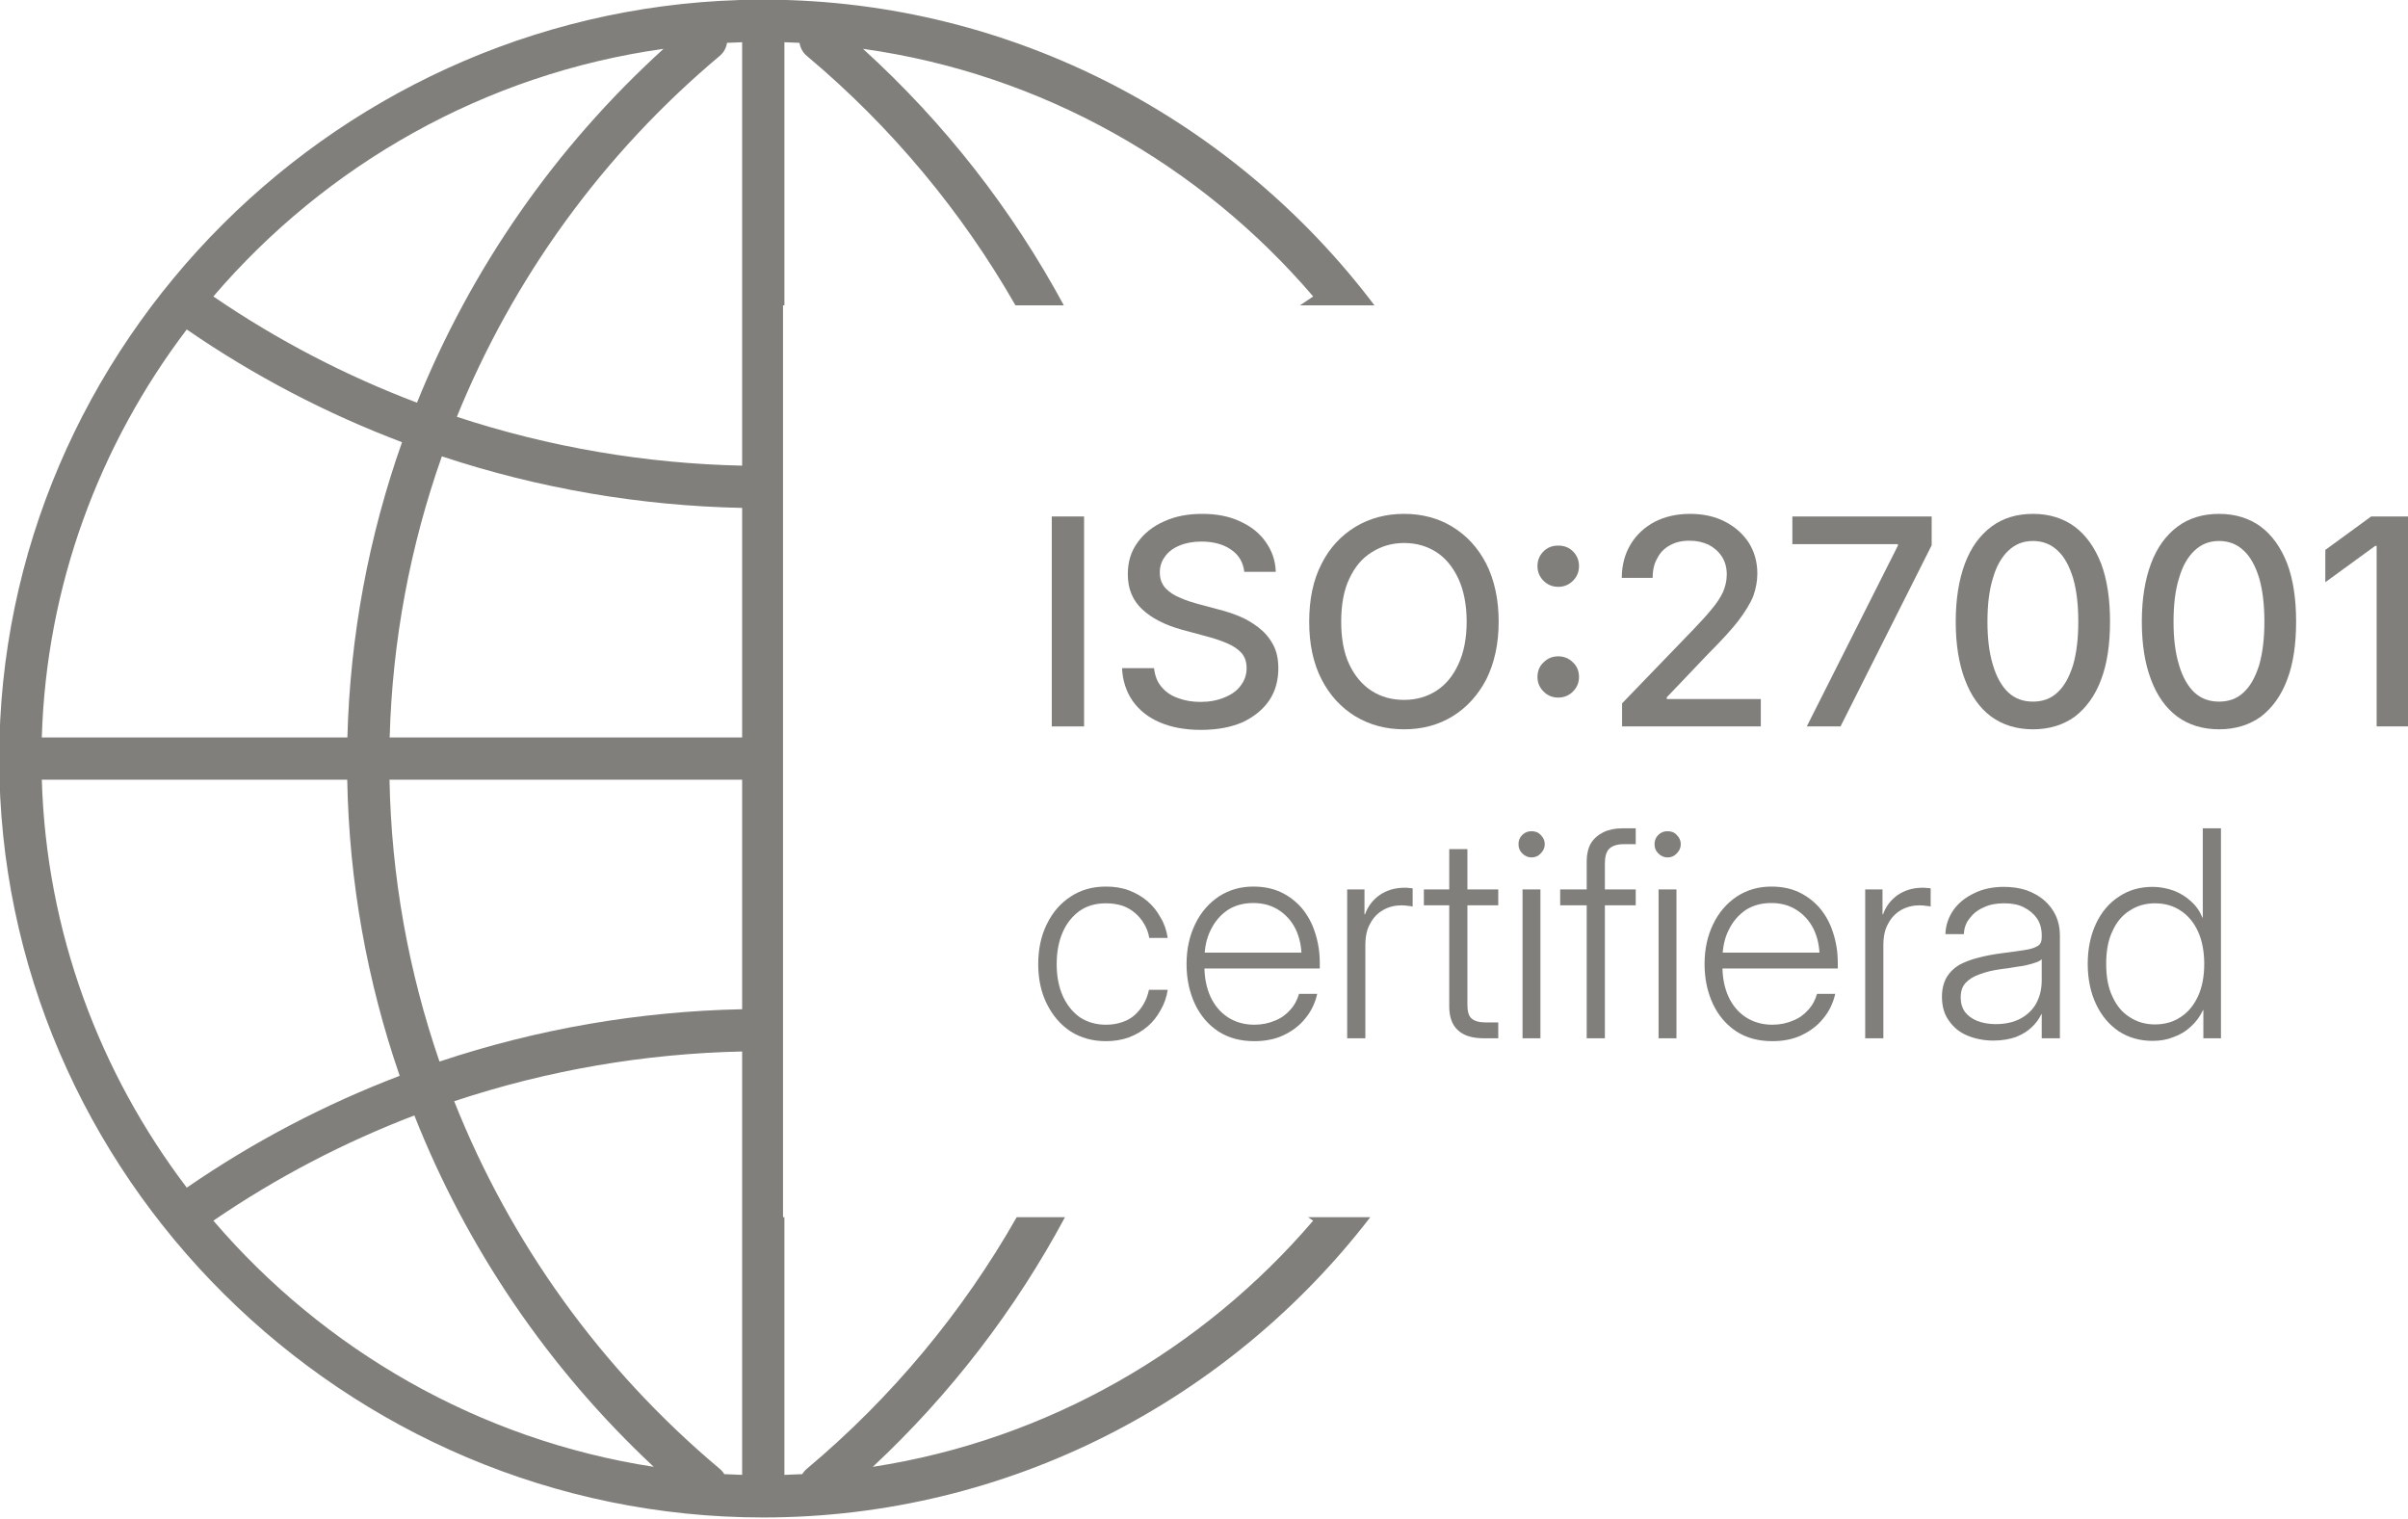 <?xml version="1.0" encoding="utf-8"?>
<svg xmlns="http://www.w3.org/2000/svg" xmlns:serif="http://www.serif.com/" xmlns:xlink="http://www.w3.org/1999/xlink" width="100%" height="100%" viewBox="0 0 696 439" version="1.1" style="fill-rule:evenodd;clip-rule:evenodd;stroke-linejoin:round;stroke-miterlimit:2;">
    <g transform="matrix(1,0,0,1,-369.288,-1049.21)">
        <g transform="matrix(2.015,0,0,2.001,-811.619,-591.755)">
            <path d="M782.617,995.887C762.52,1022.176 730.872,1039.26 695.544,1039.26C635.415,1039.26 585.947,989.77 585.947,929.641C585.947,869.725 635.066,820.331 694.989,820.024L696.098,820.024L696.105,820.024C731.576,820.206 763.263,837.591 783.214,864.178L772.527,864.178C773.163,863.756 773.795,863.328 774.425,862.894C758.313,843.919 735.534,830.739 709.849,827.127C721.581,837.86 731.278,850.416 738.656,864.178L731.719,864.178C724.027,850.647 713.948,838.414 701.793,828.149C701.202,827.65 700.848,826.972 700.743,826.26C700.022,826.223 699.3,826.194 698.575,826.173L698.575,864.178L698.376,864.178L698.376,995.887L698.575,995.887L698.575,1033.108C699.432,1033.083 700.286,1033.047 701.138,1033.001C701.307,1032.716 701.526,1032.454 701.793,1032.228C714.042,1021.884 724.182,1009.543 731.896,995.887L738.823,995.887C731.72,1009.217 722.445,1021.422 711.255,1031.946C736.354,1028.057 758.599,1015.016 774.421,996.387C774.178,996.22 773.934,996.053 773.689,995.887L782.617,995.887ZM592.055,932.695C592.706,954.692 600.362,975.057 612.849,991.62C622.485,984.937 632.747,979.552 643.391,975.465C638.713,961.82 636.13,947.402 635.866,932.695L592.055,932.695ZM616.666,996.387C632.488,1015.016 654.733,1028.057 679.832,1031.946C664.644,1017.662 652.982,1000.278 645.494,981.191C635.455,985.051 625.772,990.117 616.666,996.387ZM689.949,1033.001C690.801,1033.047 691.655,1033.083 692.512,1033.108L692.512,971.952C678.538,972.254 664.6,974.649 651.207,979.137C659.226,999.484 672.209,1017.799 689.294,1032.228C689.561,1032.454 689.78,1032.716 689.949,1033.001ZM692.512,826.173C691.788,826.194 691.065,826.223 690.344,826.26C690.239,826.972 689.885,827.65 689.294,828.149C672.479,842.35 659.638,860.314 651.592,880.276C664.867,884.681 678.672,887.033 692.512,887.332L692.512,826.173ZM681.238,827.127C655.553,830.739 632.774,843.919 616.662,862.894C625.883,869.244 635.696,874.359 645.87,878.237C653.604,858.94 665.618,841.418 681.238,827.127ZM612.845,867.662C600.358,884.228 592.705,904.596 592.055,926.589L635.89,926.589C636.268,911.915 638.955,897.539 643.725,883.947C632.96,879.845 622.583,874.416 612.845,867.662ZM649.1,973.409C663.172,968.673 677.824,966.153 692.512,965.848L692.512,932.695L641.93,932.695C642.193,946.694 644.654,960.417 649.1,973.409ZM649.44,885.989C644.897,898.932 642.332,912.618 641.955,926.589L692.512,926.589L692.512,893.436C677.942,893.134 663.408,890.651 649.44,885.989Z" style="fill:rgb(129,127,123);"/>
        </g>
        <g transform="matrix(1.031,0,0,1.031,-60.447,-468.572)">
            <g transform="matrix(80.849,0,0,80.849,705.127,1675.79)">
                <rect x="0.081" y="-0.728" width="0.112" height="0.728" style="fill:rgb(129,127,123);fill-rule:nonzero;"/>
            </g>
            <g transform="matrix(80.849,0,0,80.849,727.167,1675.79)">
                <path d="M0.325,0.012C0.27,0.012 0.223,0.003 0.183,-0.014C0.143,-0.031 0.112,-0.056 0.089,-0.088C0.067,-0.12 0.054,-0.158 0.052,-0.202L0.163,-0.202C0.166,-0.176 0.174,-0.154 0.189,-0.137C0.204,-0.119 0.223,-0.106 0.247,-0.098C0.271,-0.089 0.296,-0.085 0.324,-0.085C0.355,-0.085 0.382,-0.09 0.406,-0.1C0.431,-0.11 0.45,-0.123 0.463,-0.141C0.477,-0.159 0.484,-0.179 0.484,-0.202C0.484,-0.224 0.478,-0.241 0.466,-0.255C0.454,-0.268 0.438,-0.279 0.417,-0.288C0.396,-0.297 0.373,-0.305 0.346,-0.312L0.261,-0.335C0.202,-0.351 0.155,-0.375 0.122,-0.406C0.088,-0.438 0.072,-0.478 0.072,-0.528C0.072,-0.57 0.083,-0.607 0.106,-0.638C0.128,-0.669 0.159,-0.694 0.198,-0.711C0.237,-0.729 0.281,-0.737 0.33,-0.737C0.379,-0.737 0.423,-0.729 0.461,-0.711C0.499,-0.694 0.529,-0.67 0.55,-0.64C0.572,-0.609 0.584,-0.575 0.585,-0.536L0.476,-0.536C0.472,-0.569 0.457,-0.595 0.43,-0.613C0.403,-0.632 0.368,-0.641 0.327,-0.641C0.298,-0.641 0.272,-0.636 0.251,-0.627C0.229,-0.618 0.212,-0.605 0.201,-0.589C0.189,-0.573 0.183,-0.555 0.183,-0.534C0.183,-0.511 0.19,-0.493 0.204,-0.478C0.218,-0.464 0.235,-0.453 0.256,-0.445C0.276,-0.436 0.296,-0.43 0.314,-0.425L0.385,-0.406C0.408,-0.4 0.432,-0.393 0.456,-0.383C0.481,-0.373 0.503,-0.36 0.524,-0.344C0.545,-0.328 0.562,-0.309 0.575,-0.285C0.588,-0.262 0.594,-0.234 0.594,-0.201C0.594,-0.16 0.584,-0.123 0.563,-0.091C0.541,-0.059 0.511,-0.034 0.471,-0.015C0.43,0.003 0.382,0.012 0.325,0.012Z" style="fill:rgb(129,127,123);fill-rule:nonzero;"/>
            </g>
            <g transform="matrix(80.849,0,0,80.849,779.394,1675.79)">
                <path d="M0.384,0.01C0.321,0.01 0.265,-0.005 0.215,-0.035C0.166,-0.065 0.126,-0.108 0.098,-0.163C0.069,-0.219 0.055,-0.286 0.055,-0.363C0.055,-0.441 0.069,-0.508 0.098,-0.564C0.126,-0.62 0.166,-0.662 0.215,-0.692C0.265,-0.722 0.321,-0.737 0.384,-0.737C0.447,-0.737 0.503,-0.722 0.552,-0.692C0.601,-0.662 0.64,-0.62 0.669,-0.564C0.697,-0.508 0.712,-0.441 0.712,-0.363C0.712,-0.286 0.697,-0.219 0.669,-0.163C0.64,-0.108 0.601,-0.065 0.552,-0.035C0.503,-0.005 0.447,0.01 0.384,0.01ZM0.384,-0.092C0.425,-0.092 0.462,-0.102 0.495,-0.123C0.528,-0.144 0.553,-0.174 0.572,-0.215C0.591,-0.255 0.601,-0.305 0.601,-0.363C0.601,-0.422 0.591,-0.472 0.572,-0.513C0.553,-0.553 0.528,-0.584 0.495,-0.605C0.462,-0.626 0.425,-0.636 0.384,-0.636C0.342,-0.636 0.305,-0.625 0.272,-0.604C0.239,-0.584 0.213,-0.553 0.194,-0.512C0.175,-0.472 0.166,-0.422 0.166,-0.363C0.166,-0.305 0.175,-0.255 0.194,-0.215C0.213,-0.175 0.239,-0.144 0.272,-0.123C0.305,-0.102 0.342,-0.092 0.384,-0.092Z" style="fill:rgb(129,127,123);fill-rule:nonzero;"/>
            </g>
            <g transform="matrix(80.849,0,0,80.849,841.371,1675.79)">
                <path d="M0.152,-0.1C0.132,-0.1 0.115,-0.107 0.101,-0.121C0.087,-0.135 0.08,-0.152 0.08,-0.171C0.08,-0.192 0.087,-0.209 0.101,-0.222C0.115,-0.236 0.132,-0.243 0.152,-0.243C0.172,-0.243 0.189,-0.236 0.203,-0.222C0.217,-0.209 0.224,-0.192 0.224,-0.171C0.224,-0.152 0.217,-0.135 0.203,-0.121C0.189,-0.107 0.172,-0.1 0.152,-0.1ZM0.152,-0.484C0.132,-0.484 0.115,-0.491 0.101,-0.505C0.087,-0.519 0.08,-0.536 0.08,-0.556C0.08,-0.576 0.087,-0.593 0.101,-0.607C0.115,-0.621 0.132,-0.627 0.152,-0.627C0.172,-0.627 0.189,-0.621 0.203,-0.607C0.217,-0.593 0.224,-0.576 0.224,-0.556C0.224,-0.536 0.217,-0.519 0.203,-0.505C0.189,-0.491 0.172,-0.484 0.152,-0.484Z" style="fill:rgb(129,127,123);fill-rule:nonzero;"/>
            </g>
            <g transform="matrix(80.849,0,0,80.849,841.371,1675.79)">
            </g>
            <g transform="matrix(80.849,0,0,80.849,865.899,1675.79)">
                <path d="M0.07,-0L0.07,-0.08L0.317,-0.336C0.343,-0.363 0.364,-0.386 0.381,-0.407C0.398,-0.427 0.411,-0.447 0.42,-0.466C0.428,-0.485 0.433,-0.505 0.433,-0.527C0.433,-0.551 0.427,-0.572 0.416,-0.589C0.404,-0.607 0.389,-0.62 0.37,-0.63C0.35,-0.639 0.329,-0.644 0.304,-0.644C0.278,-0.644 0.255,-0.639 0.236,-0.628C0.217,-0.618 0.202,-0.603 0.192,-0.583C0.181,-0.564 0.176,-0.542 0.176,-0.515L0.069,-0.515C0.069,-0.56 0.08,-0.599 0.1,-0.632C0.12,-0.665 0.148,-0.691 0.184,-0.71C0.22,-0.728 0.26,-0.737 0.306,-0.737C0.352,-0.737 0.392,-0.728 0.427,-0.71C0.462,-0.692 0.49,-0.667 0.51,-0.636C0.529,-0.605 0.539,-0.57 0.539,-0.53C0.539,-0.504 0.534,-0.478 0.525,-0.452C0.515,-0.427 0.497,-0.398 0.473,-0.366C0.448,-0.334 0.413,-0.296 0.367,-0.25L0.225,-0.101L0.225,-0.095L0.551,-0.095L0.551,-0L0.07,-0Z" style="fill:rgb(129,127,123);fill-rule:nonzero;"/>
            </g>
            <g transform="matrix(80.849,0,0,80.849,915.739,1675.79)">
                <path d="M0.094,-0L0.41,-0.627L0.41,-0.632L0.044,-0.632L0.044,-0.728L0.527,-0.728L0.527,-0.628L0.211,-0L0.094,-0Z" style="fill:rgb(129,127,123);fill-rule:nonzero;"/>
            </g>
            <g transform="matrix(80.849,0,0,80.849,960.648,1675.79)">
                <path d="M0.323,0.01C0.266,0.01 0.218,-0.005 0.178,-0.034C0.138,-0.064 0.108,-0.106 0.087,-0.162C0.066,-0.217 0.055,-0.284 0.055,-0.363C0.055,-0.442 0.066,-0.509 0.087,-0.565C0.108,-0.621 0.139,-0.663 0.179,-0.693C0.218,-0.722 0.266,-0.737 0.323,-0.737C0.379,-0.737 0.427,-0.722 0.467,-0.693C0.507,-0.663 0.537,-0.621 0.559,-0.565C0.58,-0.509 0.59,-0.442 0.59,-0.363C0.59,-0.285 0.58,-0.217 0.559,-0.162C0.538,-0.106 0.507,-0.064 0.468,-0.034C0.428,-0.005 0.379,0.01 0.323,0.01ZM0.323,-0.086C0.356,-0.086 0.385,-0.096 0.408,-0.118C0.432,-0.14 0.449,-0.172 0.462,-0.213C0.474,-0.255 0.48,-0.305 0.48,-0.363C0.48,-0.422 0.474,-0.473 0.462,-0.514C0.449,-0.556 0.432,-0.588 0.408,-0.61C0.385,-0.632 0.356,-0.643 0.323,-0.643C0.289,-0.643 0.261,-0.632 0.237,-0.609C0.214,-0.587 0.196,-0.556 0.184,-0.514C0.171,-0.473 0.165,-0.422 0.165,-0.363C0.165,-0.305 0.171,-0.255 0.184,-0.213C0.196,-0.172 0.214,-0.14 0.237,-0.118C0.261,-0.096 0.289,-0.086 0.323,-0.086Z" style="fill:rgb(129,127,123);fill-rule:nonzero;"/>
            </g>
            <g transform="matrix(80.849,0,0,80.849,1012.818,1675.79)">
                <path d="M0.323,0.01C0.266,0.01 0.218,-0.005 0.178,-0.034C0.138,-0.064 0.108,-0.106 0.087,-0.162C0.066,-0.217 0.055,-0.284 0.055,-0.363C0.055,-0.442 0.066,-0.509 0.087,-0.565C0.108,-0.621 0.139,-0.663 0.179,-0.693C0.218,-0.722 0.266,-0.737 0.323,-0.737C0.379,-0.737 0.427,-0.722 0.467,-0.693C0.507,-0.663 0.537,-0.621 0.559,-0.565C0.58,-0.509 0.59,-0.442 0.59,-0.363C0.59,-0.285 0.58,-0.217 0.559,-0.162C0.538,-0.106 0.507,-0.064 0.468,-0.034C0.428,-0.005 0.379,0.01 0.323,0.01ZM0.323,-0.086C0.356,-0.086 0.385,-0.096 0.408,-0.118C0.432,-0.14 0.449,-0.172 0.462,-0.213C0.474,-0.255 0.48,-0.305 0.48,-0.363C0.48,-0.422 0.474,-0.473 0.462,-0.514C0.449,-0.556 0.432,-0.588 0.408,-0.61C0.385,-0.632 0.356,-0.643 0.323,-0.643C0.289,-0.643 0.261,-0.632 0.237,-0.609C0.214,-0.587 0.196,-0.556 0.184,-0.514C0.171,-0.473 0.165,-0.422 0.165,-0.363C0.165,-0.305 0.171,-0.255 0.184,-0.213C0.196,-0.172 0.214,-0.14 0.237,-0.118C0.261,-0.096 0.289,-0.086 0.323,-0.086Z" style="fill:rgb(129,127,123);fill-rule:nonzero;"/>
            </g>
            <g transform="matrix(80.849,0,0,80.849,1064.987,1675.79)">
                <path d="M0.334,-0.728L0.334,-0L0.224,-0L0.224,-0.626L0.219,-0.626L0.046,-0.5L0.046,-0.612L0.205,-0.728L0.334,-0.728Z" style="fill:rgb(129,127,123);fill-rule:nonzero;"/>
            </g>
            <g transform="matrix(80.849,0,0,80.849,1098.532,1675.79)">
            </g>
        </g>
        <g transform="matrix(1.031,0,0,1.031,-60.447,-378.437)">
            <g transform="matrix(80.849,0,0,80.849,705.127,1675.79)">
                <path d="M0.269,0.01C0.223,0.01 0.182,-0.001 0.146,-0.024C0.111,-0.047 0.084,-0.079 0.064,-0.119C0.044,-0.159 0.034,-0.205 0.034,-0.257C0.034,-0.309 0.044,-0.356 0.064,-0.396C0.084,-0.437 0.111,-0.468 0.146,-0.491C0.182,-0.515 0.223,-0.526 0.269,-0.526C0.298,-0.526 0.324,-0.522 0.348,-0.513C0.372,-0.504 0.393,-0.492 0.412,-0.476C0.431,-0.46 0.446,-0.441 0.458,-0.419C0.471,-0.398 0.479,-0.374 0.483,-0.348L0.419,-0.348C0.416,-0.366 0.41,-0.382 0.401,-0.397C0.393,-0.411 0.382,-0.424 0.369,-0.435C0.356,-0.446 0.342,-0.454 0.325,-0.46C0.308,-0.465 0.29,-0.468 0.269,-0.468C0.234,-0.468 0.204,-0.46 0.178,-0.442C0.153,-0.424 0.133,-0.4 0.119,-0.368C0.105,-0.336 0.098,-0.299 0.098,-0.257C0.098,-0.215 0.105,-0.179 0.119,-0.147C0.133,-0.116 0.153,-0.091 0.178,-0.073C0.204,-0.056 0.234,-0.047 0.269,-0.047C0.29,-0.047 0.308,-0.05 0.325,-0.056C0.341,-0.061 0.355,-0.069 0.368,-0.08C0.38,-0.091 0.391,-0.104 0.399,-0.118C0.408,-0.133 0.414,-0.15 0.418,-0.168L0.483,-0.168C0.479,-0.142 0.471,-0.119 0.458,-0.097C0.446,-0.075 0.431,-0.056 0.412,-0.04C0.393,-0.024 0.372,-0.012 0.348,-0.003C0.323,0.006 0.297,0.01 0.269,0.01Z" style="fill:rgb(129,127,123);fill-rule:nonzero;"/>
            </g>
            <g transform="matrix(80.849,0,0,80.849,746.71,1675.79)">
                <path d="M0.269,0.01C0.221,0.01 0.179,-0.001 0.144,-0.024C0.109,-0.047 0.082,-0.079 0.063,-0.119C0.044,-0.16 0.034,-0.206 0.034,-0.257C0.034,-0.309 0.044,-0.355 0.064,-0.396C0.083,-0.436 0.111,-0.468 0.145,-0.491C0.18,-0.514 0.22,-0.526 0.265,-0.526C0.3,-0.526 0.332,-0.52 0.36,-0.507C0.388,-0.494 0.413,-0.475 0.433,-0.452C0.453,-0.428 0.469,-0.4 0.479,-0.368C0.49,-0.335 0.496,-0.3 0.496,-0.261L0.496,-0.242L0.067,-0.242L0.067,-0.297L0.46,-0.297L0.433,-0.279C0.433,-0.317 0.426,-0.35 0.412,-0.379C0.398,-0.407 0.378,-0.429 0.353,-0.445C0.328,-0.461 0.299,-0.469 0.265,-0.469C0.232,-0.469 0.202,-0.461 0.177,-0.445C0.152,-0.428 0.132,-0.405 0.118,-0.376C0.103,-0.347 0.096,-0.312 0.096,-0.273L0.096,-0.249C0.096,-0.21 0.103,-0.175 0.117,-0.144C0.131,-0.114 0.151,-0.09 0.177,-0.073C0.203,-0.056 0.234,-0.047 0.269,-0.047C0.295,-0.047 0.319,-0.052 0.34,-0.061C0.361,-0.069 0.379,-0.082 0.393,-0.098C0.408,-0.114 0.418,-0.133 0.424,-0.154L0.487,-0.154C0.48,-0.122 0.466,-0.093 0.445,-0.068C0.425,-0.043 0.399,-0.024 0.369,-0.01C0.339,0.004 0.305,0.01 0.269,0.01Z" style="fill:rgb(129,127,123);fill-rule:nonzero;"/>
            </g>
            <g transform="matrix(80.849,0,0,80.849,789.397,1675.79)">
                <path d="M0.063,-0L0.063,-0.516L0.123,-0.516L0.123,-0.43L0.125,-0.43C0.135,-0.458 0.152,-0.48 0.176,-0.497C0.2,-0.513 0.228,-0.522 0.262,-0.522C0.268,-0.522 0.274,-0.522 0.278,-0.521C0.283,-0.521 0.287,-0.52 0.29,-0.52L0.29,-0.457C0.287,-0.458 0.282,-0.458 0.275,-0.459C0.269,-0.46 0.261,-0.461 0.252,-0.461C0.229,-0.461 0.208,-0.456 0.188,-0.445C0.169,-0.434 0.154,-0.419 0.143,-0.398C0.131,-0.378 0.126,-0.352 0.126,-0.322L0.126,-0L0.063,-0Z" style="fill:rgb(129,127,123);fill-rule:nonzero;"/>
            </g>
            <g transform="matrix(80.849,0,0,80.849,815.584,1675.79)">
                <path d="M0.263,-0.516L0.263,-0.461L0.005,-0.461L0.005,-0.516L0.263,-0.516ZM0.093,-0.656L0.156,-0.656L0.156,-0.116C0.156,-0.094 0.16,-0.078 0.17,-0.069C0.18,-0.06 0.196,-0.055 0.218,-0.055L0.263,-0.055L0.263,-0L0.213,-0C0.173,-0 0.143,-0.009 0.123,-0.028C0.103,-0.046 0.093,-0.074 0.093,-0.11L0.093,-0.656Z" style="fill:rgb(129,127,123);fill-rule:nonzero;"/>
            </g>
            <g transform="matrix(80.849,0,0,80.849,838.559,1675.79)">
                <path d="M0.063,-0L0.063,-0.516L0.125,-0.516L0.125,-0L0.063,-0ZM0.094,-0.627C0.082,-0.627 0.071,-0.632 0.062,-0.641C0.053,-0.65 0.049,-0.66 0.049,-0.673C0.049,-0.686 0.053,-0.696 0.062,-0.705C0.071,-0.714 0.082,-0.718 0.094,-0.718C0.107,-0.718 0.118,-0.714 0.126,-0.705C0.135,-0.696 0.14,-0.686 0.14,-0.673C0.14,-0.66 0.135,-0.65 0.126,-0.641C0.118,-0.632 0.107,-0.627 0.094,-0.627Z" style="fill:rgb(129,127,123);fill-rule:nonzero;"/>
            </g>
            <g transform="matrix(80.849,0,0,80.849,853.798,1675.79)">
                <path d="M0.267,-0.516L0.267,-0.461L0.005,-0.461L0.005,-0.516L0.267,-0.516ZM0.097,-0L0.097,-0.615C0.097,-0.638 0.102,-0.659 0.111,-0.675C0.121,-0.692 0.136,-0.705 0.154,-0.714C0.172,-0.723 0.194,-0.728 0.22,-0.728L0.267,-0.728L0.267,-0.673L0.225,-0.673C0.202,-0.673 0.185,-0.667 0.175,-0.657C0.165,-0.647 0.16,-0.63 0.16,-0.606L0.16,-0L0.097,-0Z" style="fill:rgb(129,127,123);fill-rule:nonzero;"/>
            </g>
            <g transform="matrix(80.849,0,0,80.849,876.694,1675.79)">
                <path d="M0.063,-0L0.063,-0.516L0.125,-0.516L0.125,-0L0.063,-0ZM0.094,-0.627C0.082,-0.627 0.071,-0.632 0.062,-0.641C0.053,-0.65 0.049,-0.66 0.049,-0.673C0.049,-0.686 0.053,-0.696 0.062,-0.705C0.071,-0.714 0.082,-0.718 0.094,-0.718C0.107,-0.718 0.118,-0.714 0.126,-0.705C0.135,-0.696 0.14,-0.686 0.14,-0.673C0.14,-0.66 0.135,-0.65 0.126,-0.641C0.118,-0.632 0.107,-0.627 0.094,-0.627Z" style="fill:rgb(129,127,123);fill-rule:nonzero;"/>
            </g>
            <g transform="matrix(80.849,0,0,80.849,891.932,1675.79)">
                <path d="M0.269,0.01C0.221,0.01 0.179,-0.001 0.144,-0.024C0.109,-0.047 0.082,-0.079 0.063,-0.119C0.044,-0.16 0.034,-0.206 0.034,-0.257C0.034,-0.309 0.044,-0.355 0.064,-0.396C0.083,-0.436 0.111,-0.468 0.145,-0.491C0.18,-0.514 0.22,-0.526 0.265,-0.526C0.3,-0.526 0.332,-0.52 0.36,-0.507C0.388,-0.494 0.413,-0.475 0.433,-0.452C0.453,-0.428 0.469,-0.4 0.479,-0.368C0.49,-0.335 0.496,-0.3 0.496,-0.261L0.496,-0.242L0.067,-0.242L0.067,-0.297L0.46,-0.297L0.433,-0.279C0.433,-0.317 0.426,-0.35 0.412,-0.379C0.398,-0.407 0.378,-0.429 0.353,-0.445C0.328,-0.461 0.299,-0.469 0.265,-0.469C0.232,-0.469 0.202,-0.461 0.177,-0.445C0.152,-0.428 0.132,-0.405 0.118,-0.376C0.103,-0.347 0.096,-0.312 0.096,-0.273L0.096,-0.249C0.096,-0.21 0.103,-0.175 0.117,-0.144C0.131,-0.114 0.151,-0.09 0.177,-0.073C0.203,-0.056 0.234,-0.047 0.269,-0.047C0.295,-0.047 0.319,-0.052 0.34,-0.061C0.361,-0.069 0.379,-0.082 0.393,-0.098C0.408,-0.114 0.418,-0.133 0.424,-0.154L0.487,-0.154C0.48,-0.122 0.466,-0.093 0.445,-0.068C0.425,-0.043 0.399,-0.024 0.369,-0.01C0.339,0.004 0.305,0.01 0.269,0.01Z" style="fill:rgb(129,127,123);fill-rule:nonzero;"/>
            </g>
            <g transform="matrix(80.849,0,0,80.849,934.62,1675.79)">
                <path d="M0.063,-0L0.063,-0.516L0.123,-0.516L0.123,-0.43L0.125,-0.43C0.135,-0.458 0.152,-0.48 0.176,-0.497C0.2,-0.513 0.228,-0.522 0.262,-0.522C0.268,-0.522 0.274,-0.522 0.278,-0.521C0.283,-0.521 0.287,-0.52 0.29,-0.52L0.29,-0.457C0.287,-0.458 0.282,-0.458 0.275,-0.459C0.269,-0.46 0.261,-0.461 0.252,-0.461C0.229,-0.461 0.208,-0.456 0.188,-0.445C0.169,-0.434 0.154,-0.419 0.143,-0.398C0.131,-0.378 0.126,-0.352 0.126,-0.322L0.126,-0L0.063,-0Z" style="fill:rgb(129,127,123);fill-rule:nonzero;"/>
            </g>
            <g transform="matrix(80.849,0,0,80.849,958.24,1675.79)">
                <path d="M0.215,0.008C0.183,0.008 0.153,0.002 0.126,-0.009C0.099,-0.02 0.078,-0.037 0.062,-0.06C0.045,-0.082 0.037,-0.111 0.037,-0.144C0.037,-0.171 0.043,-0.193 0.053,-0.211C0.063,-0.228 0.078,-0.243 0.096,-0.254C0.115,-0.264 0.137,-0.273 0.162,-0.279C0.187,-0.286 0.215,-0.291 0.245,-0.295C0.278,-0.299 0.304,-0.303 0.324,-0.306C0.345,-0.309 0.359,-0.314 0.369,-0.32C0.379,-0.326 0.383,-0.336 0.383,-0.35L0.383,-0.357C0.383,-0.379 0.378,-0.398 0.367,-0.415C0.356,-0.431 0.341,-0.444 0.321,-0.454C0.302,-0.464 0.279,-0.468 0.252,-0.468C0.226,-0.468 0.203,-0.464 0.182,-0.454C0.161,-0.445 0.145,-0.432 0.133,-0.416C0.12,-0.4 0.114,-0.382 0.113,-0.361L0.049,-0.361C0.05,-0.393 0.06,-0.42 0.077,-0.445C0.095,-0.47 0.119,-0.489 0.149,-0.503C0.179,-0.518 0.213,-0.525 0.252,-0.525C0.281,-0.525 0.307,-0.521 0.331,-0.513C0.355,-0.504 0.375,-0.493 0.392,-0.478C0.409,-0.463 0.422,-0.446 0.432,-0.425C0.441,-0.405 0.446,-0.382 0.446,-0.357L0.446,-0L0.383,-0L0.383,-0.084L0.382,-0.084C0.374,-0.068 0.364,-0.053 0.349,-0.039C0.335,-0.025 0.317,-0.014 0.295,-0.005C0.273,0.003 0.246,0.008 0.215,0.008ZM0.223,-0.049C0.258,-0.049 0.287,-0.056 0.311,-0.069C0.334,-0.082 0.353,-0.1 0.365,-0.123C0.377,-0.146 0.383,-0.172 0.383,-0.201L0.383,-0.274C0.379,-0.27 0.372,-0.266 0.363,-0.263C0.355,-0.26 0.344,-0.257 0.332,-0.254C0.319,-0.251 0.306,-0.249 0.291,-0.247C0.276,-0.244 0.26,-0.242 0.243,-0.24C0.214,-0.236 0.189,-0.23 0.168,-0.222C0.147,-0.215 0.13,-0.204 0.119,-0.192C0.107,-0.179 0.102,-0.162 0.102,-0.141C0.102,-0.122 0.107,-0.105 0.117,-0.091C0.127,-0.078 0.142,-0.067 0.16,-0.06C0.178,-0.053 0.2,-0.049 0.223,-0.049Z" style="fill:rgb(129,127,123);fill-rule:nonzero;"/>
            </g>
            <g transform="matrix(80.849,0,0,80.849,999.349,1675.79)">
                <path d="M0.259,0.009C0.215,0.009 0.176,-0.002 0.142,-0.024C0.108,-0.047 0.082,-0.078 0.063,-0.118C0.044,-0.158 0.034,-0.205 0.034,-0.258C0.034,-0.311 0.044,-0.358 0.063,-0.398C0.082,-0.438 0.108,-0.469 0.142,-0.491C0.176,-0.514 0.215,-0.525 0.259,-0.525C0.285,-0.525 0.309,-0.52 0.332,-0.512C0.355,-0.503 0.375,-0.491 0.392,-0.475C0.41,-0.459 0.423,-0.44 0.432,-0.418L0.433,-0.418L0.433,-0.728L0.496,-0.728L0.496,-0L0.435,-0L0.435,-0.098L0.434,-0.098C0.423,-0.075 0.409,-0.056 0.391,-0.04C0.374,-0.024 0.354,-0.012 0.331,-0.004C0.309,0.005 0.285,0.009 0.259,0.009ZM0.267,-0.048C0.302,-0.048 0.332,-0.057 0.357,-0.074C0.383,-0.091 0.403,-0.116 0.417,-0.147C0.431,-0.178 0.438,-0.215 0.438,-0.258C0.438,-0.3 0.431,-0.338 0.417,-0.369C0.403,-0.4 0.383,-0.425 0.357,-0.442C0.332,-0.459 0.302,-0.468 0.267,-0.468C0.235,-0.468 0.206,-0.46 0.18,-0.443C0.154,-0.427 0.134,-0.403 0.12,-0.372C0.105,-0.341 0.098,-0.303 0.098,-0.258C0.098,-0.213 0.105,-0.175 0.12,-0.144C0.134,-0.113 0.154,-0.089 0.18,-0.073C0.206,-0.056 0.235,-0.048 0.267,-0.048Z" style="fill:rgb(129,127,123);fill-rule:nonzero;"/>
            </g>
            <g transform="matrix(80.849,0,0,80.849,1044.537,1675.79)">
            </g>
        </g>
    </g>
</svg>